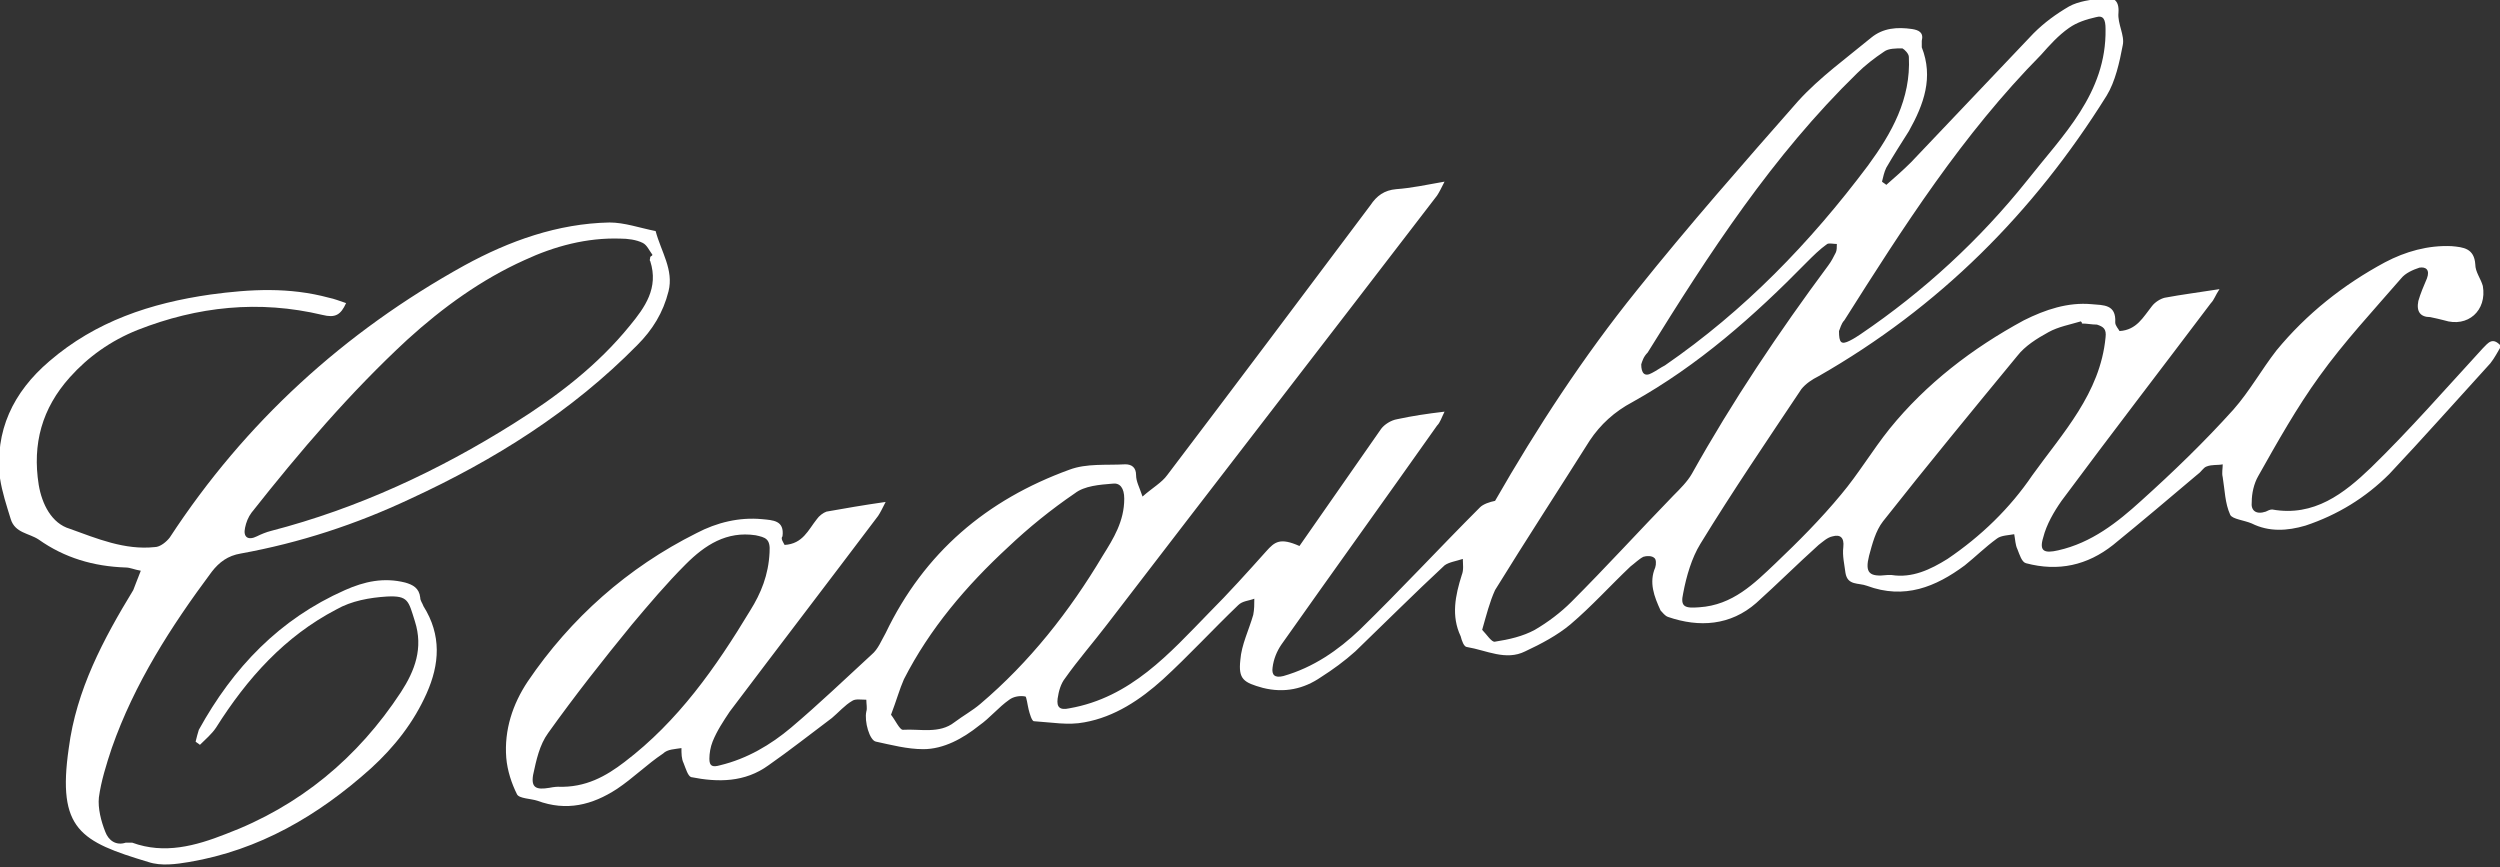 <?xml version="1.0" encoding="utf-8"?>
<!-- Generator: Adobe Illustrator 25.0.1, SVG Export Plug-In . SVG Version: 6.00 Build 0)  -->
<svg version="1.1" id="Ebene_1" xmlns="http://www.w3.org/2000/svg" xmlns:xlink="http://www.w3.org/1999/xlink" x="0px" y="0px"
	 width="232.6px" height="80.7px" viewBox="0 0 232.6 80.7" enable-background="new 0 0 232.6 80.7" xml:space="preserve">
<rect x="0" y="0" width="232.6" height="80.7" fill="#333333" stroke="none"/>
<path fill="#FFFFFF" d="M73,50.7c1.7-0.1,2.2-1.4,3-2.4c0.2-0.3,0.6-0.6,0.9-0.7c1.7-0.3,3.4-0.6,5.5-0.9c-0.3,0.6-0.5,1-0.7,1.3
	c-4.6,6.1-9.2,12.1-13.8,18.2c-0.6,0.9-1.2,1.8-1.6,2.8c-0.2,0.5-0.3,1.1-0.3,1.6c0,0.7,0.3,0.8,1,0.6c2.5-0.6,4.7-1.9,6.6-3.5
	c2.6-2.2,5-4.5,7.5-6.8c0.6-0.5,0.9-1.3,1.3-2c3.6-7.5,9.4-12.4,17.1-15.2c1.6-0.6,3.4-0.4,5.2-0.5c0.6,0,1,0.3,1,1
	c0,0.6,0.3,1.1,0.6,2c0.9-0.8,1.8-1.3,2.3-2c6.3-8.3,12.6-16.7,18.9-25.1c0.6-0.9,1.3-1.4,2.4-1.5c1.4-0.1,2.8-0.4,4.5-0.7
	c-0.3,0.6-0.5,1-0.7,1.3c-10.2,13.3-20.5,26.6-30.7,39.9c-1.3,1.7-2.7,3.3-3.9,5c-0.4,0.5-0.6,1.2-0.7,1.9c-0.1,0.8,0.2,1.1,1.1,0.9
	c5.7-1,9.3-5.1,13-8.9c1.8-1.8,3.6-3.8,5.3-5.7c0.8-0.9,1.3-1.3,3.1-0.5c2.5-3.6,5.1-7.3,7.6-10.9c0.3-0.4,0.9-0.8,1.5-0.9
	c1.4-0.3,2.7-0.5,4.4-0.7c-0.3,0.6-0.4,1-0.7,1.3c-4.8,6.8-9.7,13.6-14.5,20.4c-0.4,0.6-0.7,1.3-0.8,2.1c-0.1,0.7,0.2,1,1,0.8
	c2.8-0.8,5.1-2.4,7.1-4.3c3.8-3.7,7.4-7.6,11.2-11.4c0.3-0.3,0.9-0.5,1.4-0.6c3.9-6.8,8.2-13.4,13.2-19.6c4.8-6,9.9-11.8,15-17.6
	c2-2.2,4.5-4,6.8-5.9c1.1-0.9,2.4-1,3.8-0.8c0.6,0.1,1.1,0.3,0.9,1.1c0,0.2,0,0.4,0,0.6c1.1,2.8,0.2,5.3-1.2,7.8
	c-0.7,1.1-1.4,2.2-2.1,3.4c-0.2,0.4-0.3,0.9-0.4,1.3c0.1,0.1,0.3,0.2,0.4,0.3c0.8-0.7,1.6-1.4,2.3-2.1c3.8-4,7.6-8,11.4-12
	c1-1,2.1-1.8,3.3-2.5c0.9-0.5,2-0.6,3.1-0.8c0.9-0.1,1.6,0.1,1.5,1.4c-0.1,1,0.6,2.1,0.4,3c-0.3,1.6-0.7,3.4-1.5,4.7
	c-6.8,10.9-15.6,19.7-26.8,26.1c-0.6,0.3-1.2,0.7-1.6,1.2c-3.2,4.8-6.4,9.5-9.4,14.4c-0.8,1.3-1.3,3-1.6,4.6
	c-0.3,1.3,0.2,1.4,1.5,1.3c3.1-0.2,5.1-2.2,7.1-4.1c2.1-2,4.2-4.1,6.1-6.4c1.6-1.9,2.9-4.1,4.5-6.1c3.4-4.2,7.7-7.5,12.5-10.1
	c2-1,4.1-1.7,6.3-1.5c1.1,0.1,2.3,0,2.2,1.7c0,0.3,0.3,0.6,0.4,0.8c1.6-0.1,2.2-1.3,3-2.3c0.3-0.4,0.8-0.7,1.2-0.8
	c1.6-0.3,3.2-0.5,5.1-0.8c-0.4,0.6-0.5,1-0.8,1.3c-4.6,6.1-9.3,12.2-13.9,18.4c-0.7,1-1.4,2.2-1.7,3.4c-0.4,1.3,0.1,1.5,1.4,1.2
	c3.1-0.7,5.5-2.6,7.7-4.6c3-2.7,5.9-5.5,8.6-8.5c1.5-1.7,2.6-3.7,4-5.5c2.8-3.4,6.2-6.1,10.1-8.2c1.9-1,4-1.6,6.2-1.5
	c1.1,0.1,2.1,0.2,2.2,1.7c0,0.7,0.5,1.3,0.7,2c0.4,2.3-1.4,3.9-3.6,3.2c-0.4-0.1-0.8-0.2-1.3-0.3c-0.9,0-1.3-0.5-1.1-1.5
	c0.2-0.7,0.5-1.4,0.8-2.1c0.3-0.8-0.1-1.1-0.7-1c-0.6,0.2-1.3,0.5-1.7,1c-2.6,3-5.3,5.9-7.6,9.1c-2.1,2.9-3.9,6.1-5.7,9.3
	c-0.4,0.7-0.6,1.6-0.6,2.4c-0.1,0.8,0.4,1.2,1.3,0.9c0.2-0.1,0.4-0.2,0.6-0.2c3.9,0.7,6.7-1.5,9.2-3.9c3.6-3.5,7-7.4,10.4-11.1
	c0.5-0.5,0.9-1.1,1.7-0.2c-0.3,0.5-0.6,1.1-1,1.6c-3.1,3.4-6.2,6.9-9.4,10.3c-2.2,2.2-4.8,3.8-7.8,4.8c-1.7,0.5-3.4,0.6-5-0.2
	c-0.7-0.3-1.8-0.4-2-0.8c-0.5-1.1-0.5-2.3-0.7-3.5c-0.1-0.4,0-0.8,0-1.2c-0.5,0.1-1,0-1.5,0.2c-0.3,0.1-0.5,0.5-0.8,0.7
	c-2.6,2.2-5.2,4.4-7.9,6.6c-2.4,1.9-5.1,2.5-8.1,1.7c-0.4-0.1-0.6-0.8-0.8-1.3c-0.2-0.4-0.2-0.9-0.3-1.4c-0.5,0.1-1.2,0.1-1.6,0.4
	c-1.1,0.8-2,1.7-3,2.5c-2.7,2-5.6,3.2-9.1,1.9c-0.8-0.3-1.8,0-2-1.2c-0.1-0.8-0.3-1.6-0.2-2.4c0.1-0.9-0.3-1.2-1-1
	c-0.5,0.1-0.9,0.5-1.3,0.8c-2,1.8-3.8,3.6-5.8,5.4c-2.4,2.1-5.3,2.3-8.2,1.3c-0.3-0.1-0.5-0.4-0.7-0.6c-0.6-1.3-1.1-2.6-0.5-4
	c0.1-0.3,0.1-0.8-0.1-0.9c-0.2-0.2-0.7-0.2-1-0.1c-0.4,0.2-0.8,0.6-1.2,0.9c-1.9,1.8-3.6,3.7-5.6,5.4c-1.2,1-2.7,1.8-4.2,2.5
	c-1.8,0.9-3.6-0.1-5.4-0.4c-0.3,0-0.5-0.6-0.6-1c-0.9-1.9-0.5-3.8,0.1-5.7c0.2-0.5,0.1-1,0.1-1.5c-0.6,0.2-1.3,0.3-1.7,0.6
	c-2.8,2.6-5.5,5.3-8.3,8c-1,0.9-2.1,1.7-3.2,2.4c-1.6,1.1-3.4,1.5-5.4,1c-1.8-0.5-2.3-0.8-2.1-2.6c0.1-1.4,0.8-2.8,1.2-4.2
	c0.1-0.5,0.1-1,0.1-1.5c-0.5,0.2-1.1,0.2-1.5,0.6c-2.4,2.3-4.6,4.7-7,6.9c-2.1,1.9-4.5,3.5-7.3,4c-1.5,0.3-3.1,0-4.7-0.1
	c-0.2,0-0.4-0.7-0.5-1.1c-0.1-0.4-0.2-1.2-0.3-1.2c-0.5-0.1-1.1,0-1.5,0.3c-1,0.7-1.8,1.7-2.8,2.4c-1.5,1.2-3.3,2.2-5.2,2.2
	c-1.5,0-3-0.4-4.4-0.7c-0.6-0.1-1.1-1.9-0.9-2.8c0.1-0.3,0-0.7,0-1.1c-0.5,0-1-0.1-1.3,0.1c-0.7,0.4-1.3,1.1-1.9,1.6
	c-2,1.5-3.9,3-5.9,4.4c-2.2,1.6-4.7,1.6-7.2,1.1c-0.3-0.1-0.5-0.8-0.7-1.3c-0.2-0.4-0.2-0.9-0.2-1.4c-0.6,0.1-1.3,0.1-1.7,0.5
	c-1.5,1-2.8,2.3-4.3,3.3c-2.3,1.5-4.7,2.1-7.4,1.1c-0.6-0.2-1.7-0.2-1.9-0.6c-0.5-1-0.9-2.2-1-3.4c-0.2-2.6,0.6-5,2-7.1
	c4-5.9,9.3-10.6,15.7-13.8c1.9-1,4-1.5,6.1-1.3c1,0.1,2.1,0.1,1.9,1.6C72.6,50.1,72.9,50.5,73,50.7z M137.9,58.6
	c0.4,0.4,0.9,1.2,1.2,1.1c1.3-0.2,2.6-0.5,3.7-1.1c1.2-0.7,2.4-1.6,3.4-2.6c3.2-3.2,6.3-6.6,9.5-9.9c0.6-0.6,1.3-1.3,1.7-2
	c3.8-6.8,8.1-13.2,12.7-19.4c0.3-0.4,0.5-0.8,0.7-1.2c0.1-0.2,0.1-0.5,0.1-0.8c-0.3,0-0.7-0.1-0.9,0c-0.7,0.5-1.3,1.1-1.9,1.7
	c-4.9,5-10.1,9.6-16.2,13c-1.7,0.9-3,2.1-4,3.6c-2.9,4.6-5.9,9.2-8.8,13.9C138.6,56,138.3,57.2,137.9,58.6z M51.9,73.2
	c2.6,0.1,4.5-1,6.2-2.3c5-3.8,8.5-8.8,11.7-14.1c1-1.6,1.7-3.3,1.8-5.4c0.1-1.3-0.4-1.4-1.3-1.6c-2.7-0.4-4.7,0.9-6.5,2.7
	c-1.8,1.8-3.4,3.7-5,5.6c-2.7,3.3-5.3,6.6-7.8,10.1c-0.8,1.1-1.1,2.5-1.4,3.9c-0.2,1.2,0.3,1.4,1.5,1.2
	C51.6,73.2,51.9,73.2,51.9,73.2z M193.7,30.1c0-0.1,0-0.1-0.1-0.2c-1,0.3-2.1,0.5-3,1c-1.1,0.6-2.2,1.3-2.9,2.2
	c-4.2,5.1-8.4,10.2-12.5,15.4c-0.7,0.9-1,2.1-1.3,3.2c-0.4,1.6,0,2,1.7,1.8c0.1,0,0.2,0,0.4,0c1.9,0.3,3.6-0.5,5.2-1.5
	c3.1-2.1,5.8-4.7,7.9-7.8c2.8-3.9,6.3-7.6,6.8-12.8c0.1-0.8-0.2-1-0.8-1.2C194.6,30.2,194.2,30.1,193.7,30.1z M82.9,66.5
	c0.4,0.5,0.8,1.4,1.1,1.4c1.6-0.1,3.4,0.4,4.8-0.7c0.8-0.6,1.7-1.1,2.4-1.7c4.6-3.9,8.3-8.6,11.4-13.8c1-1.6,2-3.2,2-5.3
	c0-1-0.4-1.5-1.1-1.4c-1.2,0.1-2.6,0.2-3.5,0.9c-2.2,1.5-4.3,3.2-6.2,5c-3.9,3.6-7.3,7.6-9.7,12.3C83.7,64.1,83.4,65.2,82.9,66.5z
	 M171.1,30.8c0,1.1,0.2,1.3,1,0.9c0.4-0.2,0.7-0.4,1-0.6c5.9-4,11.1-8.8,15.5-14.3c3.3-4.2,7.4-8.1,7.3-14.1c0-0.9-0.2-1.3-0.9-1.1
	c-0.9,0.2-1.8,0.5-2.5,1c-1,0.7-1.8,1.6-2.6,2.5c-7.3,7.4-12.8,16-18.3,24.7C171.3,30.1,171.2,30.6,171.1,30.8z M152.7,33.9
	c0,0.8,0.3,1.2,1,0.8c0.4-0.2,0.8-0.5,1.2-0.7c7.4-5.1,13.5-11.4,18.9-18.6c2.2-3,4-6.2,3.8-10.1c0-0.3-0.4-0.7-0.6-0.8
	c-0.6,0-1.3,0-1.7,0.3c-0.9,0.6-1.8,1.3-2.5,2c-7.9,7.7-13.8,16.8-19.5,26C152.9,33.2,152.8,33.6,152.7,33.9z"/>
<path fill="#FFFFFF" d="M13.1,53.1c-0.6-0.1-1-0.3-1.4-0.3c-3-0.1-5.7-0.9-8.1-2.6c-0.9-0.6-2.2-0.6-2.6-1.9c-0.4-1.3-0.8-2.5-1-3.8
	c-0.5-4.4,1.2-8,4.6-10.9c4.3-3.7,9.4-5.4,15-6.2c3.7-0.5,7.3-0.7,11,0.3c0.5,0.1,1,0.3,1.6,0.5c-0.5,1.1-1,1.4-2.2,1.1
	c-5.9-1.4-11.6-0.8-17.2,1.4c-2.5,1-4.6,2.5-6.3,4.4c-2.6,2.9-3.5,6.2-2.9,10c0.3,1.8,1.2,3.6,2.9,4.1c2.5,0.9,5.1,2,7.9,1.7
	c0.5,0,1.1-0.5,1.4-0.9C22.8,39.3,32,30.9,43.2,24.7c4.2-2.3,8.7-3.9,13.5-4c1.4,0,2.8,0.5,4.3,0.8c0.5,1.9,1.7,3.6,1.2,5.6
	c-0.5,2-1.5,3.6-2.9,5c-6.1,6.2-13.3,10.7-21.1,14.3c-5.1,2.4-10.3,4.1-15.8,5.1c-1.2,0.2-2,0.8-2.7,1.7c-3.8,5.1-7.2,10.4-9.3,16.4
	c-0.5,1.5-1,3.1-1.2,4.6c-0.1,1,0.2,2.2,0.6,3.2c0.3,0.8,1,1.3,1.9,1c0.2,0,0.4,0,0.6,0c3,1.1,5.9,0.3,8.7-0.8
	c6.9-2.6,12.3-7.1,16.3-13.2c1.3-2,2.1-4.1,1.3-6.6c-0.6-1.9-0.6-2.4-2.6-2.3c-1.6,0.1-3.3,0.4-4.7,1.2c-4.8,2.5-8.3,6.4-11.2,11
	c-0.4,0.6-1,1.1-1.5,1.6c-0.1-0.1-0.3-0.2-0.4-0.3c0.1-0.4,0.2-0.8,0.3-1.1c3.2-5.8,7.5-10.3,13.6-13c1.8-0.8,3.6-1.2,5.6-0.7
	c0.7,0.2,1.3,0.5,1.4,1.4c0,0.3,0.2,0.5,0.3,0.8c1.7,2.7,1.5,5.4,0.3,8.1c-1.2,2.7-3,5-5.2,7c-4.9,4.4-10.4,7.6-16.9,8.7
	c-1.2,0.2-2.6,0.4-3.8,0c-6.3-1.9-8.5-3-7.4-10.6c0.7-5.4,3.2-10.1,6-14.7C12.5,54.6,12.8,53.9,13.1,53.1z M60.5,23.9
	c0.1-0.1,0.2-0.1,0.2-0.2c-0.3-0.4-0.5-0.9-0.9-1.1c-0.6-0.3-1.4-0.4-2.1-0.4c-3.1-0.1-6.1,0.7-8.9,2c-4,1.8-7.6,4.4-10.9,7.4
	C32.6,36.5,27.9,42,23.4,47.7c-0.3,0.4-0.5,0.9-0.6,1.4c-0.2,0.9,0.3,1.2,1.1,0.8c0.4-0.2,0.9-0.4,1.3-0.5c8.1-2.1,15.6-5.6,22.6-10
	c4-2.5,7.8-5.4,10.8-9.1c1.4-1.7,2.7-3.5,1.9-6C60.4,24.2,60.5,24.1,60.5,23.9z"/>
</svg>
